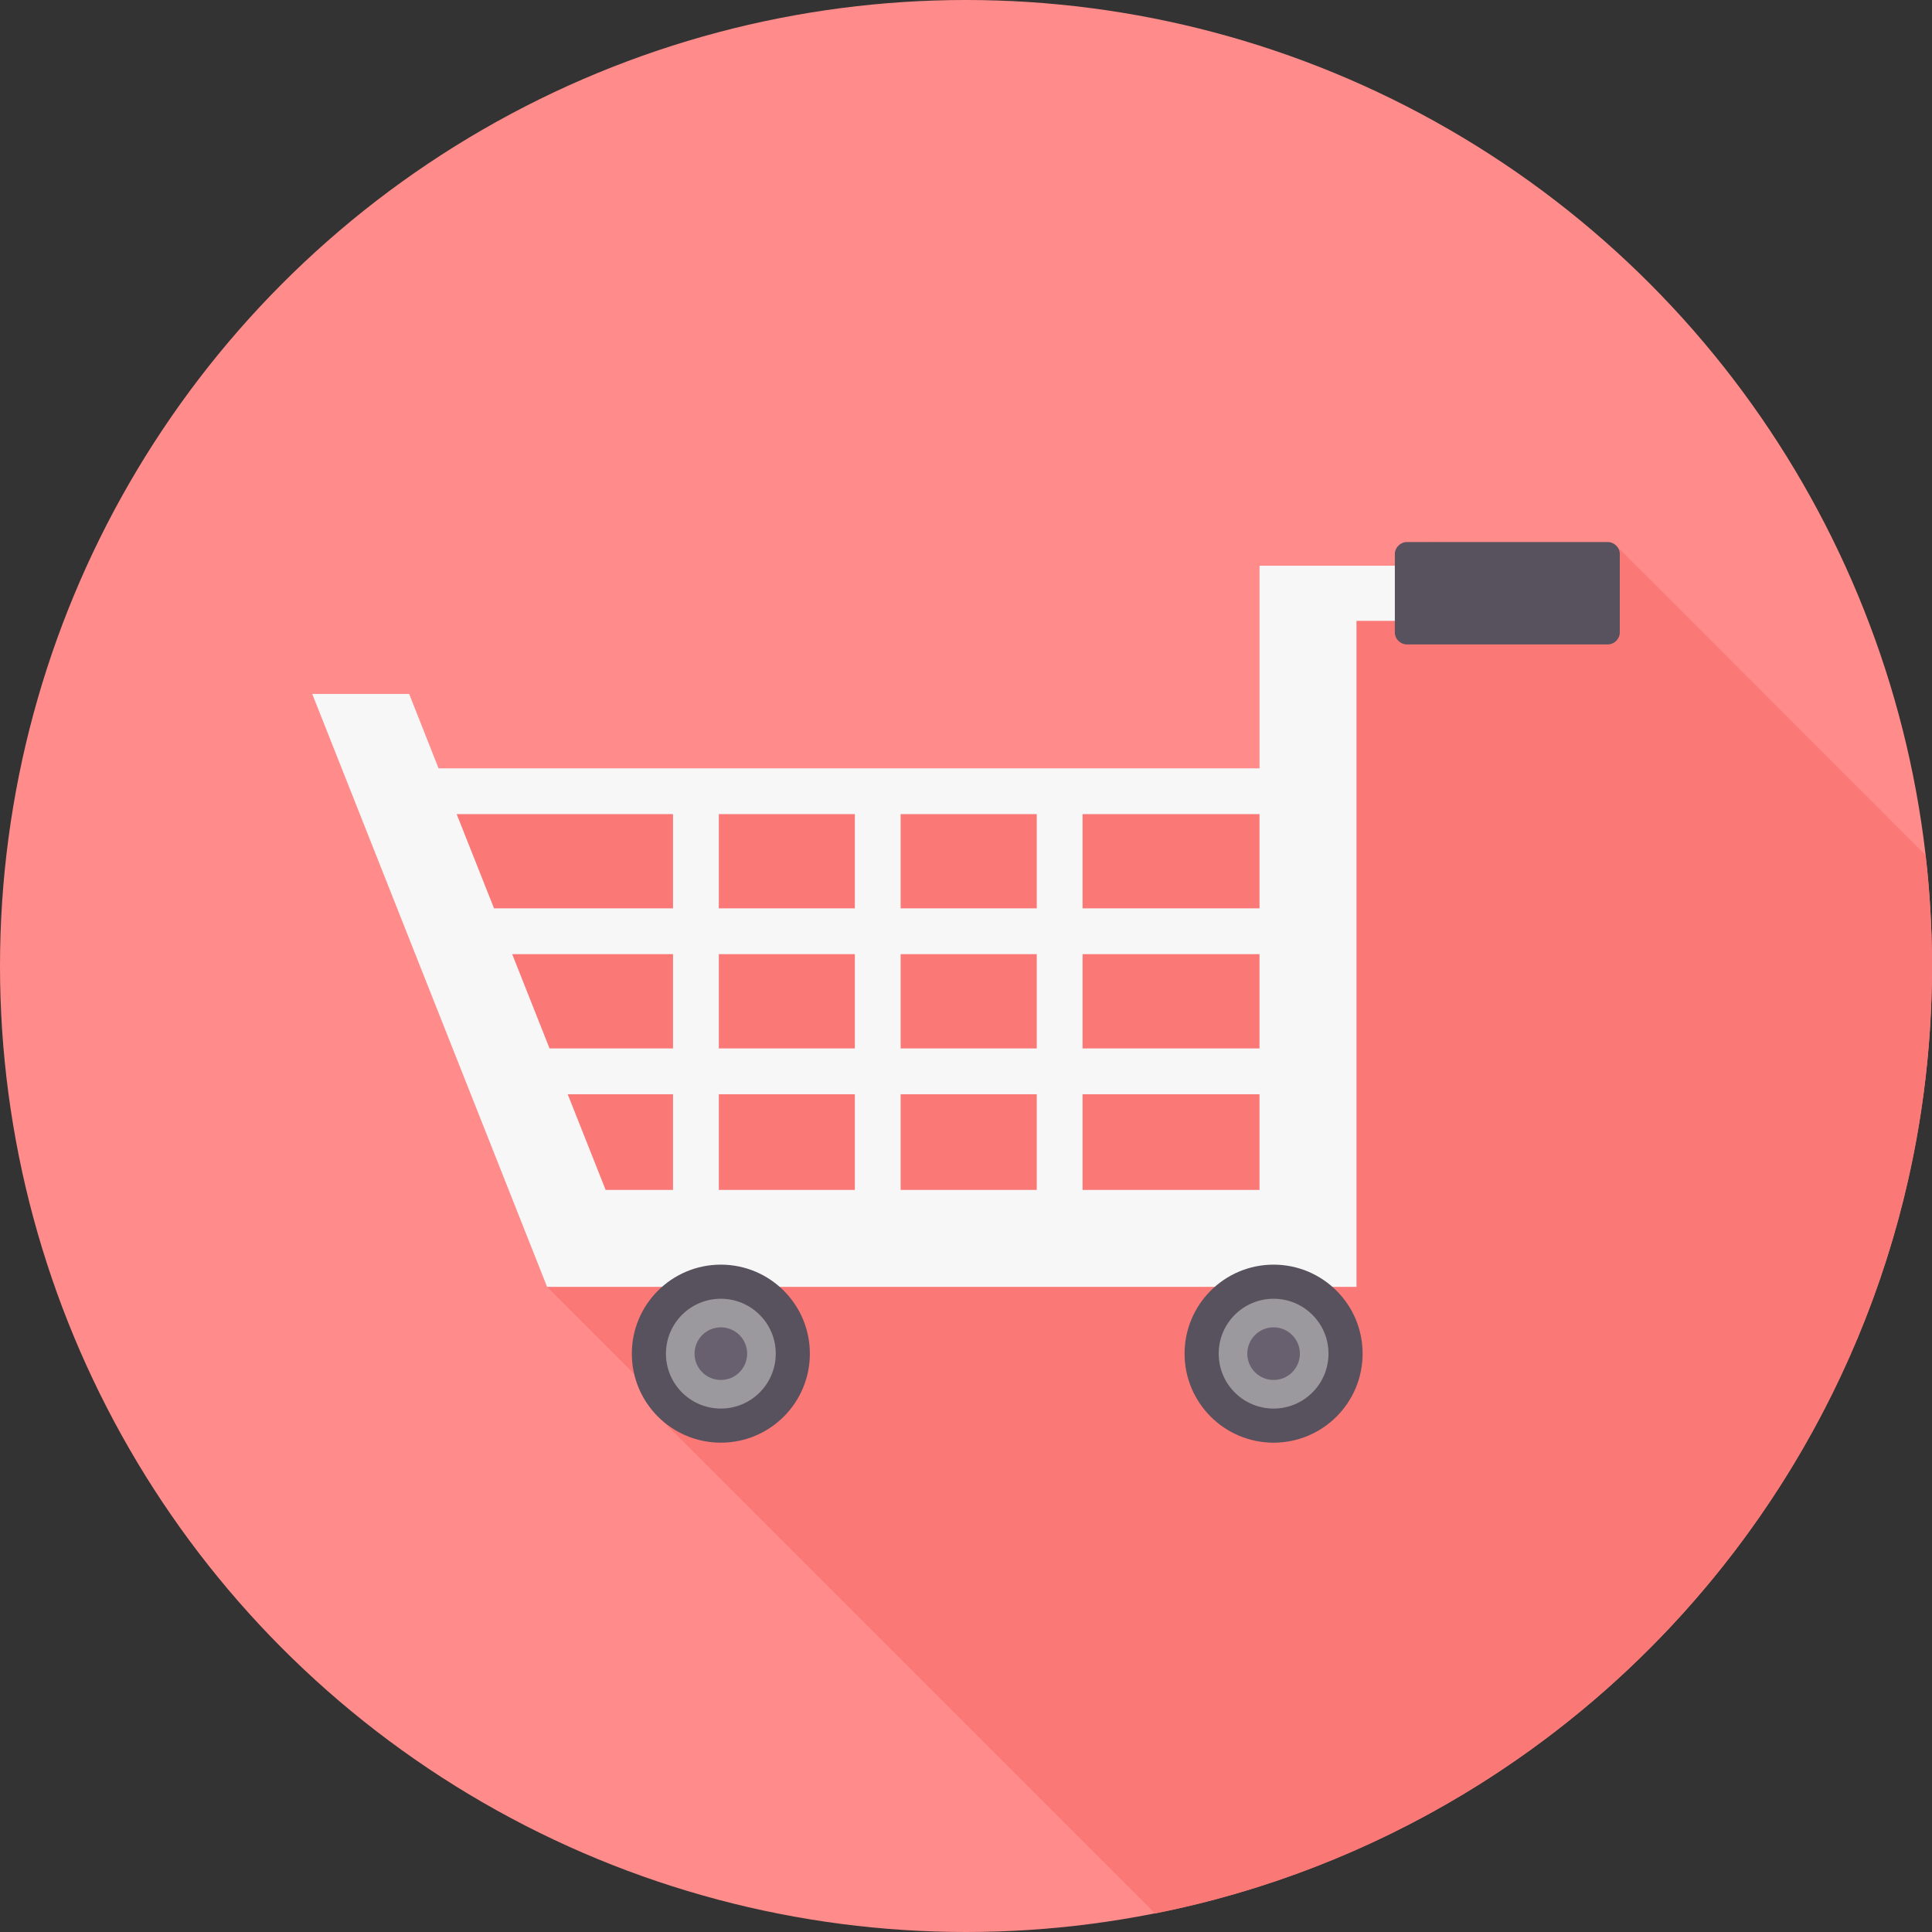 <?xml version="1.0" encoding="iso-8859-1"?>
<!-- Generator: Adobe Illustrator 19.0.0, SVG Export Plug-In . SVG Version: 6.00 Build 0)  -->
<svg version="1.1" id="Layer_1" xmlns="http://www.w3.org/2000/svg" xmlns:xlink="http://www.w3.org/1999/xlink" x="0px" y="0px"
	 viewBox="0 0 512 512" style="enable-background:new 0 0 512 512;" xml:space="preserve">
<rect x="0" y="0" width="512" height="512" fill="#333333" stroke="none"/>
<circle style="fill:#FF8C8A;" cx="256" cy="256" r="256"/>
<path style="fill:#FA7876;" d="M510.31,226.638l-81.727-81.75l-50.393-1.244l-6.314,6.243h-38.094v53.726H116.229l-7.792-19.716
	H82.736l62.246,157.139l30.818,30.818l-2.464,2.464l132.776,132.776C423.49,483.788,512,380.233,512,256
	C512,246.072,511.413,236.261,510.31,226.638z"/>
<path style="fill:#F7F7F8;" d="M82.736,183.897h25.701l7.792,19.716h217.554v-39.079V149.91h25.701h24.809v14.623h-24.809v150.802
	v25.701h-25.701H170.682h-25.701L82.736,183.897z M178.357,315.335v-25.349H150.45l10.046,25.349H178.357z M178.357,277.852v-24.997
	h-42.624l9.905,24.997H178.357z M178.357,240.72v-24.973h-57.34l9.905,24.973H178.357z M190.492,215.747v24.973h36.052v-24.973
	H190.492z M190.492,252.855v24.997h36.052v-24.997H190.492z M190.492,289.986v25.349h36.052v-25.349H190.492z M274.753,315.335
	v-25.349h-36.075v25.349H274.753z M274.753,277.852v-24.997h-36.075v24.997H274.753z M274.753,240.72v-24.973h-36.075v24.973
	H274.753z M286.888,215.747v24.973h46.895v-24.973H286.888z M286.888,252.855v24.997h46.895v-24.997H286.888z M286.888,289.986
	v25.349h46.895v-25.349H286.888z"/>
<g>
	<path style="fill:#58515E;" d="M372.863,143.644h53.186c1.76,0,3.216,1.455,3.216,3.216v20.702c0,1.784-1.455,3.216-3.216,3.216
		h-53.186c-1.76,0-3.216-1.432-3.216-3.216v-20.702C369.647,145.099,371.103,143.644,372.863,143.644z"/>
	<circle style="fill:#58515E;" cx="191.032" cy="358.733" r="23.589"/>
</g>
<circle style="fill:#9B989E;" cx="191.032" cy="358.733" r="14.552"/>
<circle style="fill:#68606E;" cx="191.032" cy="358.733" r="6.971"/>
<circle style="fill:#58515E;" cx="337.515" cy="358.733" r="23.589"/>
<circle style="fill:#9B989E;" cx="337.515" cy="358.733" r="14.552"/>
<circle style="fill:#68606E;" cx="337.515" cy="358.733" r="6.971"/>
<g>
</g>
<g>
</g>
<g>
</g>
<g>
</g>
<g>
</g>
<g>
</g>
<g>
</g>
<g>
</g>
<g>
</g>
<g>
</g>
<g>
</g>
<g>
</g>
<g>
</g>
<g>
</g>
<g>
</g>
</svg>

